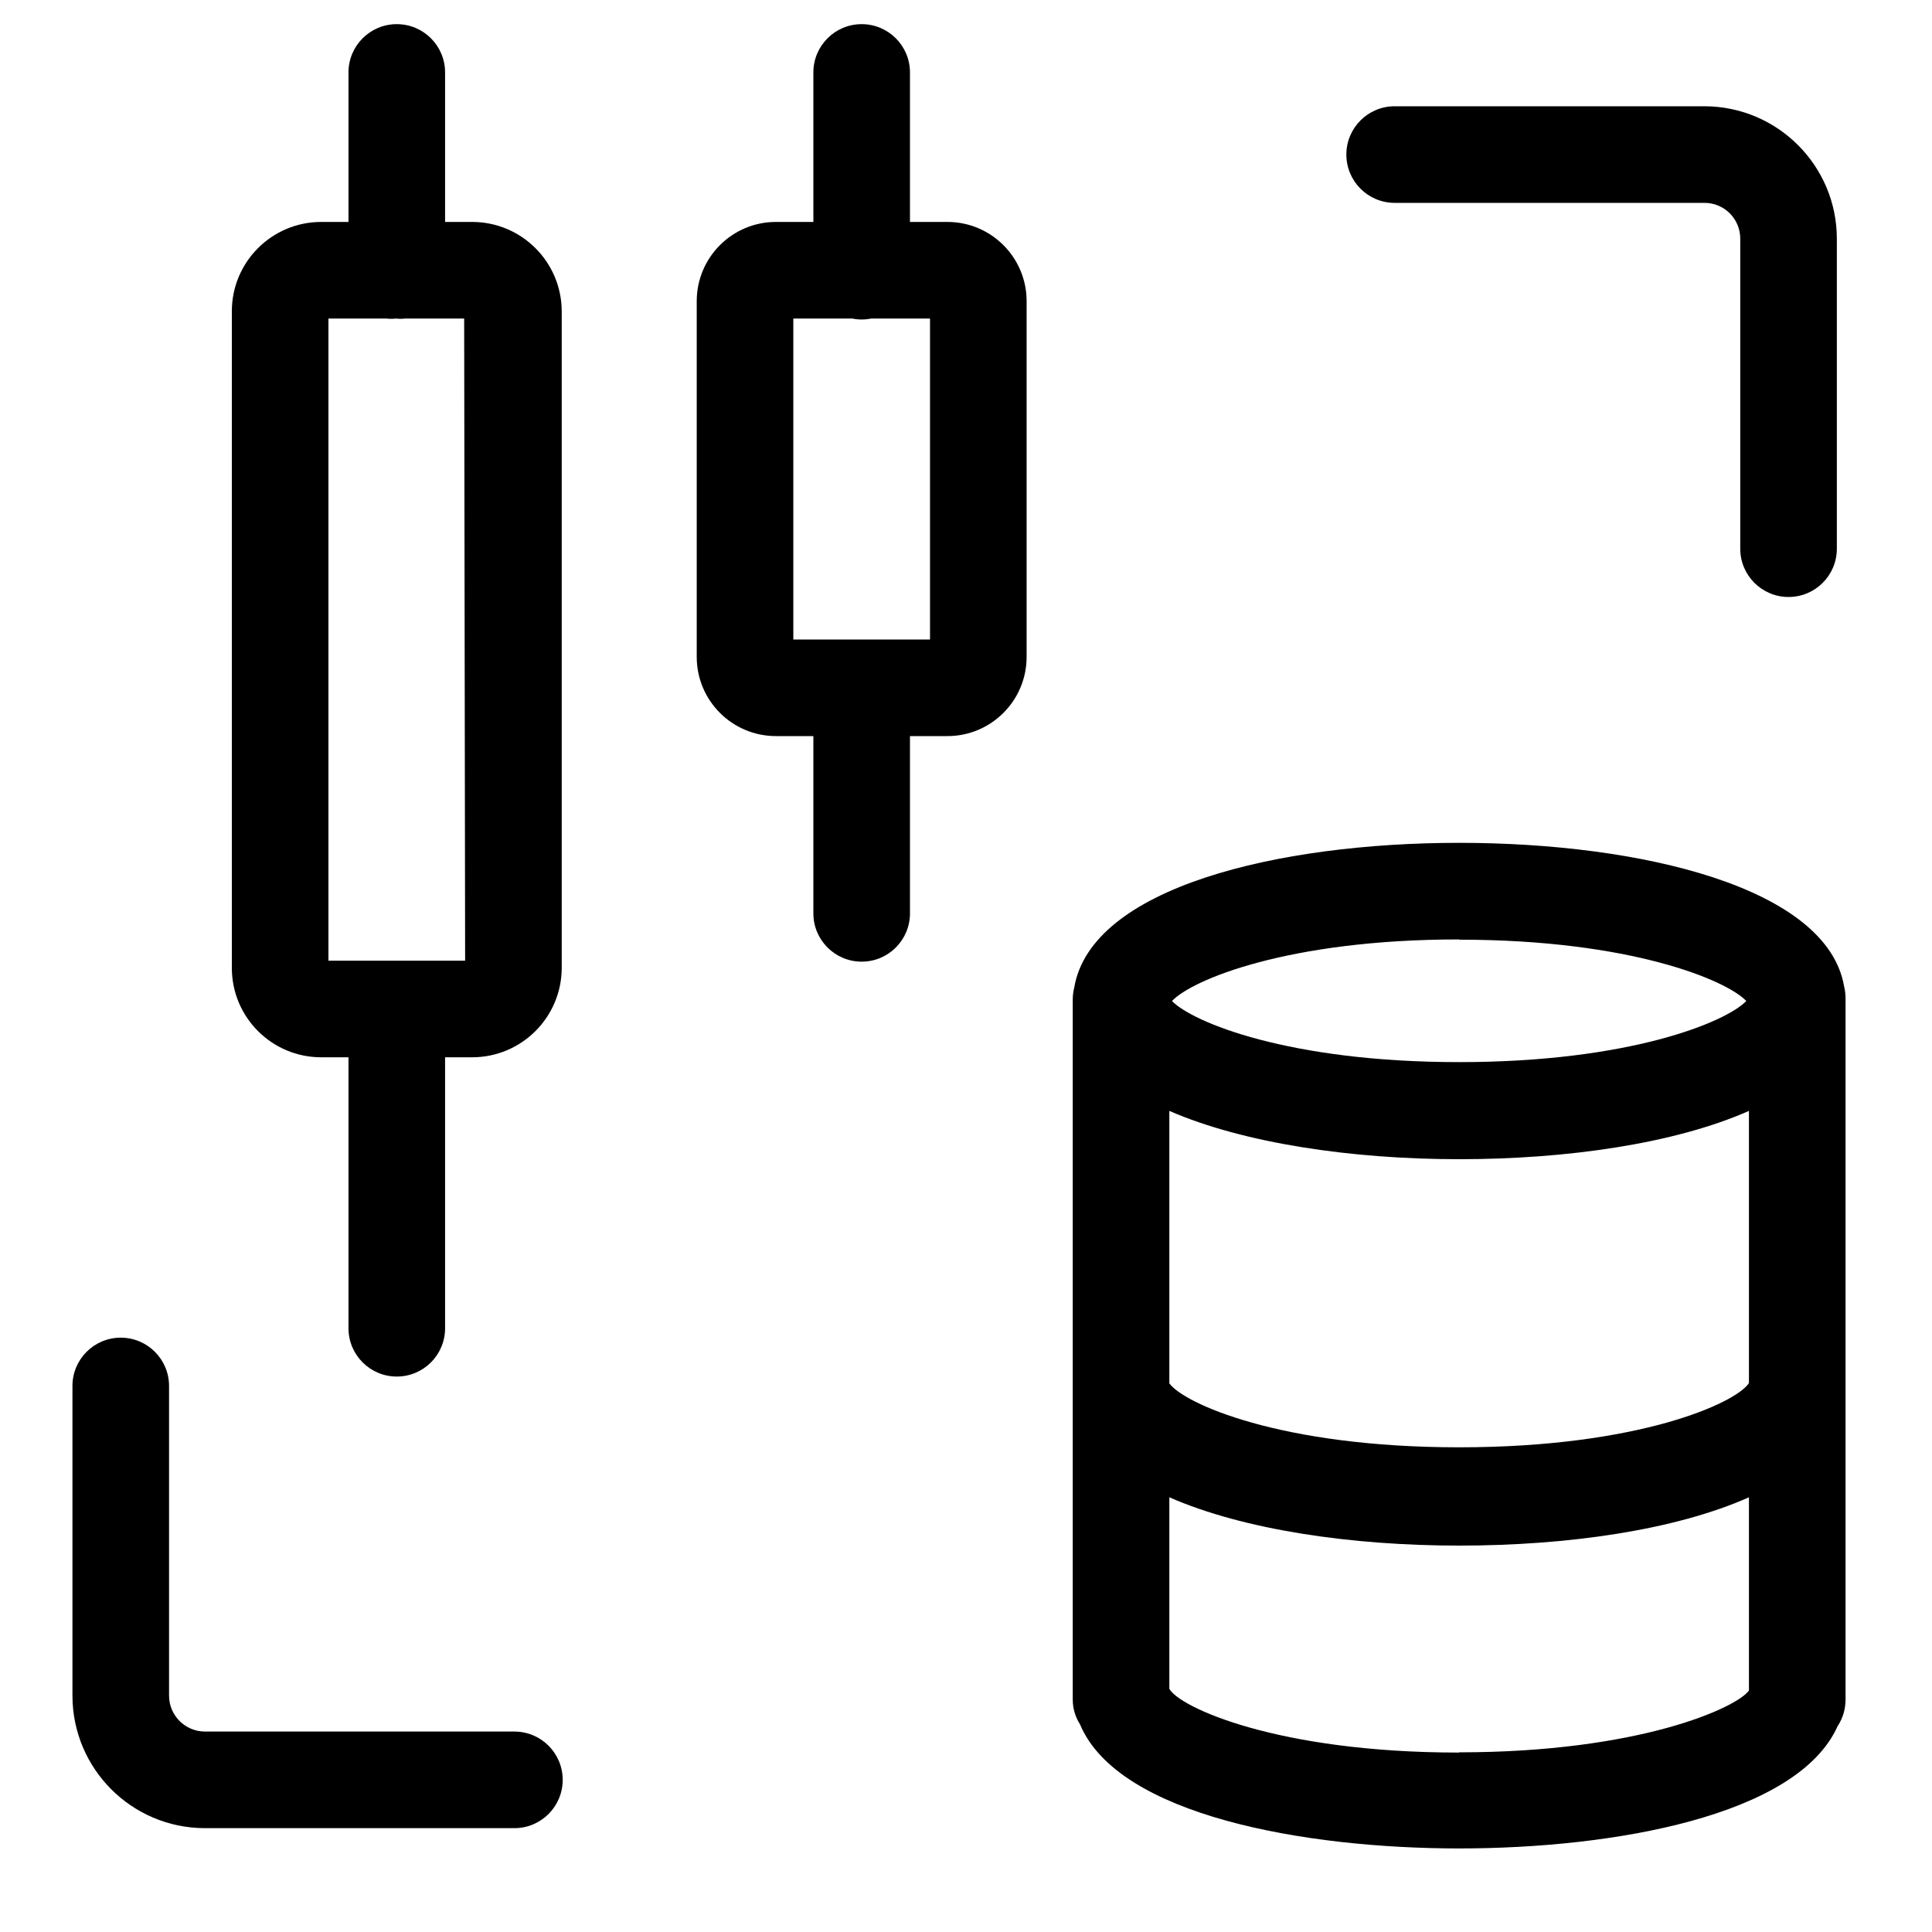 <?xml version="1.0" encoding="UTF-8"?>
<svg width="80px" height="80px" viewBox="0 0 80 80" version="1.1" xmlns="http://www.w3.org/2000/svg" xmlns:xlink="http://www.w3.org/1999/xlink">
    <!-- Generator: Sketch 64 (93537) - https://sketch.com -->
    <title>69-03</title>
    <desc>Created with Sketch.</desc>
    <g id="控件" stroke="none" stroke-width="1" fill="none" fill-rule="evenodd">
        <g id="首页-新/品牌列表10/订单执行-03" fill-rule="nonzero">
            <g id="22100912">
                <rect id="69-03" x="0" y="0" width="80" height="80"></rect>
                <path d="M19.55,9.19 L18.43,9.19 L18.43,3 C18.43,1.895 17.535,1 16.43,1 C15.325,1 14.43,1.895 14.43,3 L14.43,9.19 L13.3,9.19 C11.257,9.19 9.6,10.847 9.6,12.89 L9.6,40.08 C9.6,42.123 11.257,43.78 13.3,43.78 L14.43,43.78 L14.43,55 C14.43,56.105 15.325,57 16.43,57 C17.535,57 18.43,56.105 18.43,55 L18.43,43.78 L19.55,43.78 C21.595,43.78 23.254,42.125 23.26,40.08 L23.26,12.89 C23.254,10.845 21.595,9.19 19.55,9.19 Z M19.26,39.78 L13.6,39.78 L13.6,13.19 L16,13.19 C16.13,13.206 16.26,13.206 16.39,13.19 C16.516,13.205 16.644,13.205 16.77,13.19 L19.22,13.19 L19.26,39.78 Z" id="形状" fill="#000000"></path>
                <path d="M39.23,9.19 L37.68,9.19 L37.68,3 C37.68,1.895 36.785,1 35.68,1 C34.575,1 33.68,1.895 33.68,3 L33.68,9.19 L32.13,9.19 C30.319,9.19 28.85,10.659 28.85,12.47 L28.85,27.2 C28.85,29.011 30.319,30.48 32.13,30.48 L33.68,30.48 L33.68,37.82 C33.68,38.925 34.575,39.82 35.68,39.82 C36.785,39.82 37.68,38.925 37.68,37.82 L37.68,30.48 L39.23,30.48 C41.041,30.48 42.51,29.011 42.51,27.2 L42.51,12.47 C42.51,10.659 41.041,9.19 39.23,9.19 Z M38.51,26.48 L32.85,26.48 L32.85,13.19 L35.29,13.19 C35.547,13.243 35.813,13.243 36.07,13.19 L38.51,13.19 L38.51,26.48 Z" id="形状" fill="#000000"></path>
                <path d="M76.36,40.84 C75.65,36.74 67.94,34.9 60.42,34.9 C52.9,34.9 45.18,36.75 44.48,40.9 C44.44,41.06 44.42,41.225 44.42,41.39 L44.42,70.4 C44.425,70.755 44.529,71.101 44.72,71.4 C46.3,75.18 54.04,76.54 60.42,76.54 C66.8,76.54 74.42,75.2 76.09,71.48 C76.305,71.153 76.42,70.771 76.42,70.38 L76.42,41.34 C76.42,41.172 76.4,41.004 76.36,40.84 L76.36,40.84 Z M48.42,46 C51.5,47.34 55.97,48 60.42,48 C64.87,48 69.34,47.36 72.42,46 L72.42,57.27 C71.88,58.1 67.85,59.93 60.42,59.93 C52.99,59.93 49,58.1 48.42,57.28 L48.42,46 Z M60.42,38.91 C67.52,38.91 71.5,40.59 72.31,41.45 C71.47,42.32 67.49,43.98 60.42,43.98 C53.35,43.98 49.37,42.32 48.53,41.45 C49.34,40.58 53.32,38.9 60.42,38.9 L60.42,38.91 Z M60.42,72.57 C52.86,72.57 48.82,70.68 48.42,69.93 L48.42,62 C51.5,63.35 55.97,64 60.42,64 C64.87,64 69.34,63.37 72.42,62 L72.42,70 C71.92,70.71 67.89,72.56 60.42,72.56 L60.42,72.57 Z" id="形状" fill="#000000"></path>
                <path d="M21.3,75.7 L8.47,75.7 C5.45,75.689 3.005,73.24 3,70.22 L3,57.39 C3,56.285 3.895,55.39 5,55.39 C6.105,55.39 7,56.285 7,57.39 L7,70.22 C7.005,71.031 7.659,71.689 8.47,71.7 L21.3,71.7 C22.405,71.7 23.3,72.595 23.3,73.7 C23.3,74.805 22.405,75.7 21.3,75.7 L21.3,75.7 Z" id="路径" fill="#000000"></path>
                <path d="M74.06,24.72 C72.955,24.72 72.06,23.825 72.06,22.72 L72.06,9.88 C72.06,9.487 71.904,9.111 71.627,8.833 C71.349,8.556 70.973,8.4 70.58,8.4 L57.75,8.4 C56.645,8.4 55.75,7.505 55.75,6.4 C55.75,5.295 56.645,4.4 57.75,4.4 L70.58,4.4 C73.604,4.406 76.054,6.856 76.06,9.88 L76.06,22.72 C76.06,23.825 75.165,24.72 74.06,24.72 Z" id="路径" fill="#000000"></path>
            </g>
        </g>
    </g>
</svg>